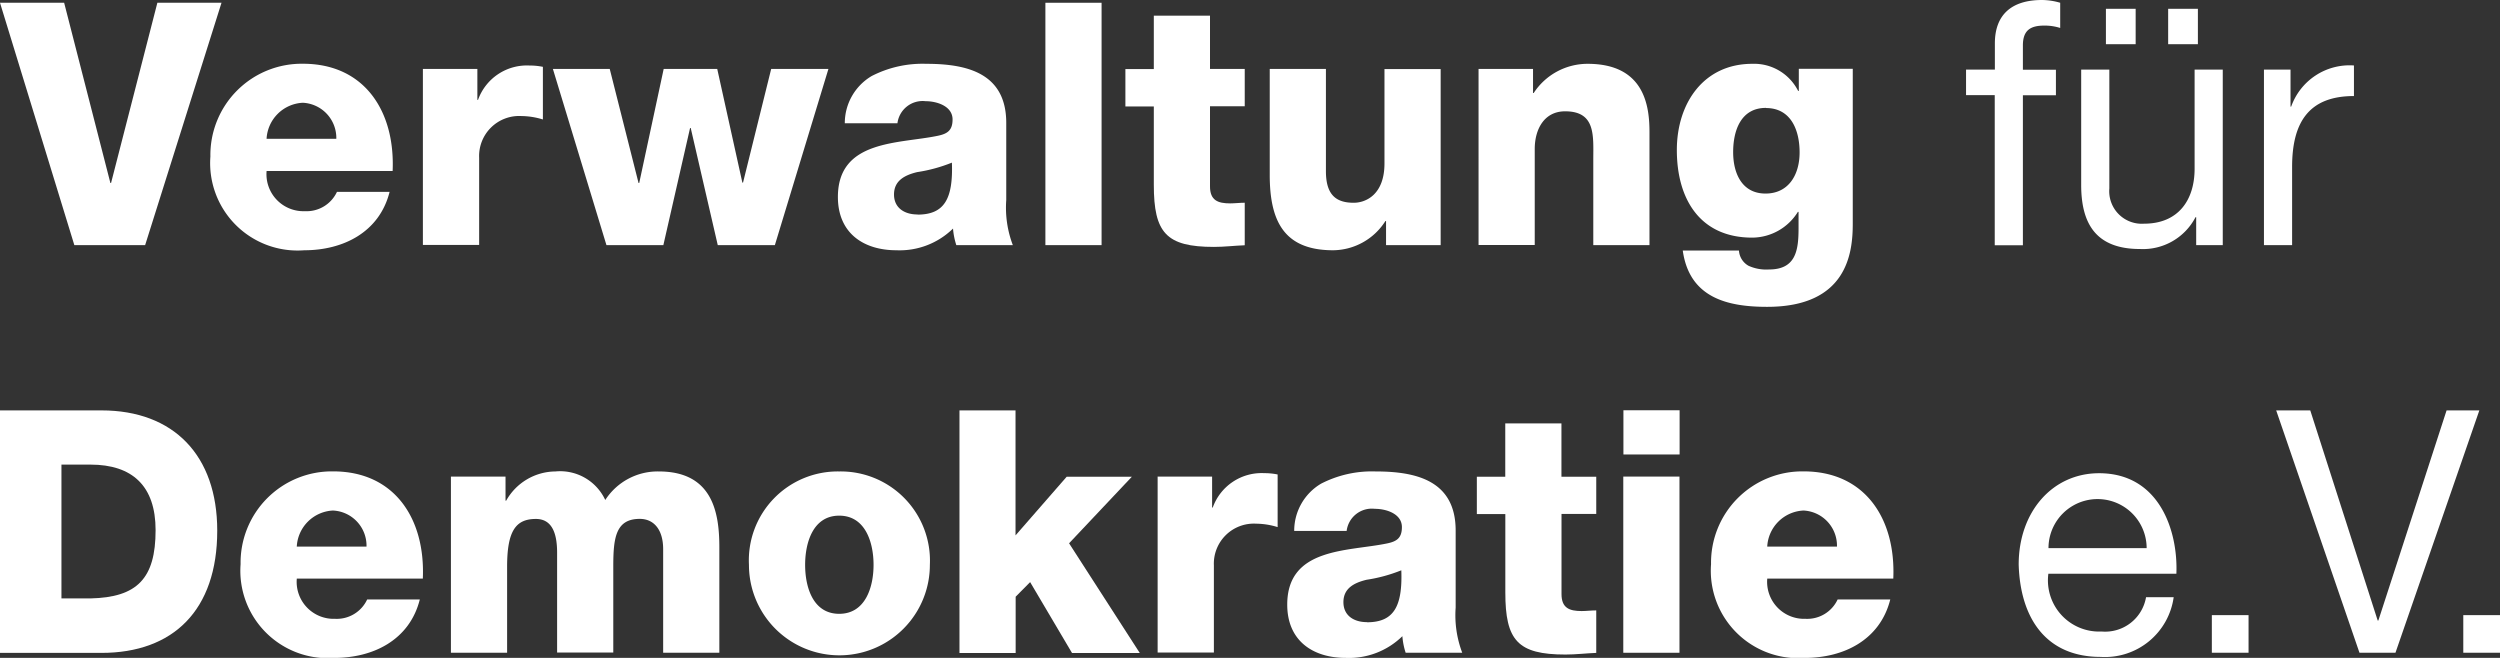 <svg id="Verwaltung_fuer_Demokratie_e_V__Logo" data-name="Verwaltung_fuer_Demokratie_e_V_ Logo" xmlns="http://www.w3.org/2000/svg" width="152" height="40" viewBox="0 0 152 40">
  <rect x="0" y="0" width="152" height="40" fill="#333333" stroke="none"/>
  <path id="Pfad_31608" data-name="Pfad 31608" d="M8.824,14.946H4.52L0,.21H3.9L6.712,11.17h.04L9.568.21h3.9Z" transform="translate(0 -0.042)" fill="#fff"/>
  <path id="Pfad_31609" data-name="Pfad 31609" d="M19.406,11.378a2.25,2.25,0,0,0,2.328,2.432,2.04,2.04,0,0,0,1.952-1.176h3.2c-.624,2.48-2.856,3.552-5.184,3.552a5.314,5.314,0,0,1-5.712-5.7,5.551,5.551,0,0,1,5.632-5.64c3.736,0,5.608,2.888,5.448,6.52H19.406Zm4.24-1.968a2.141,2.141,0,0,0-2.032-2.192A2.316,2.316,0,0,0,19.406,9.41h4.24Z" transform="translate(-3.198 -0.97)" fill="#fff"/>
  <path id="Pfad_31610" data-name="Pfad 31610" d="M32.13,5.188h3.32v1.88h.04A3.155,3.155,0,0,1,38.626,4.98a3.954,3.954,0,0,1,.808.08v3.2a4.533,4.533,0,0,0-1.3-.208,2.435,2.435,0,0,0-2.576,2.536v5.3H32.138V5.188h0Z" transform="translate(-6.426 -0.996)" fill="#fff"/>
  <path id="Pfad_31611" data-name="Pfad 31611" d="M55.5,15.952H52.044L50.4,8.832h-.04l-1.624,7.12H45.276L42.02,5.24h3.456l1.752,6.936h.04L48.756,5.24h3.256l1.528,6.912h.04L55.292,5.24h3.48L55.516,15.952H55.5Z" transform="translate(-8.404 -1.048)" fill="#fff"/>
  <path id="Pfad_31612" data-name="Pfad 31612" d="M64.1,8.466a3.325,3.325,0,0,1,1.632-2.872,6.747,6.747,0,0,1,3.32-.744c2.472,0,4.864.56,4.864,3.592V13.13a6.422,6.422,0,0,0,.4,2.744H70.88a4.33,4.33,0,0,1-.2-1.008,4.637,4.637,0,0,1-3.44,1.32c-1.992,0-3.56-1.032-3.56-3.24,0-3.488,3.7-3.224,6.072-3.72.584-.12.9-.328.9-.992,0-.808-.944-1.112-1.648-1.112A1.544,1.544,0,0,0,67.3,8.466H64.1Zm4.424,5.552c1.624,0,2.168-.952,2.088-3.16a9.383,9.383,0,0,1-2.112.576c-.76.184-1.408.52-1.408,1.36s.664,1.216,1.424,1.216h.008Z" transform="translate(-12.736 -0.97)" fill="#fff"/>
  <path id="Pfad_31613" data-name="Pfad 31613" d="M79.45.21h3.416V14.946H79.45Z" transform="translate(-15.89 -0.042)" fill="#fff"/>
  <path id="Pfad_31614" data-name="Pfad 31614" d="M92.786,6.7H90.674v4.872c0,.848.48,1.032,1.224,1.032.28,0,.584-.04.888-.04V15.15c-.624.024-1.248.1-1.872.1-2.912,0-3.656-.864-3.656-3.776V6.71H85.53V4.438h1.728V1.19h3.416V4.43h2.112Z" transform="translate(-17.106 -0.238)" fill="#fff"/>
  <path id="Pfad_31615" data-name="Pfad 31615" d="M106.892,15.952h-3.32V14.488h-.04a3.808,3.808,0,0,1-3.176,1.776c-2.992,0-3.856-1.776-3.856-4.584V5.24h3.416v6.216c0,1.424.6,1.92,1.688,1.92.744,0,1.872-.5,1.872-2.392V5.248h3.416V15.96h0Z" transform="translate(-19.3 -1.048)" fill="#fff"/>
  <path id="Pfad_31616" data-name="Pfad 31616" d="M112.36,5.162h3.32V6.626h.04A3.914,3.914,0,0,1,119,4.85c3.48,0,3.76,2.6,3.76,4.152v6.872h-3.416V10.69c0-1.464.16-2.952-1.712-2.952-1.288,0-1.848,1.112-1.848,2.288v5.84h-3.416V5.162h-.008Z" transform="translate(-22.472 -0.97)" fill="#fff"/>
  <path id="Pfad_31617" data-name="Pfad 31617" d="M138.136,14.57c0,1.752-.32,5.056-5.208,5.056-2.432,0-4.728-.56-5.128-3.424h3.416a1.146,1.146,0,0,0,.584.928,2.621,2.621,0,0,0,1.248.224c1.632,0,1.792-1.176,1.792-2.5V13.85h-.04a3.286,3.286,0,0,1-2.776,1.568c-3.152,0-4.584-2.312-4.584-5.328,0-2.848,1.632-5.24,4.584-5.24A3,3,0,0,1,134.816,6.5h.04V5.154h3.28V14.57h0Zm-5.28-7.04c-1.512,0-1.992,1.36-1.992,2.688s.56,2.52,1.968,2.52,2.072-1.152,2.072-2.5-.52-2.7-2.048-2.7h0Z" transform="translate(-25.488 -0.97)" fill="#fff"/>
  <path id="Pfad_31618" data-name="Pfad 31618" d="M151.172,5.784H149.42V4.232h1.752V2.64C151.172.9,152.18,0,154.044,0a4.062,4.062,0,0,1,1.1.168V1.7a3.122,3.122,0,0,0-.968-.144c-.824,0-1.3.272-1.3,1.2V4.24h2.008V5.792h-2.008v9.12h-1.712V5.784h.008Z" transform="translate(-29.884 0)" fill="#fff"/>
  <path id="Pfad_31619" data-name="Pfad 31619" d="M166.77,15.038h-1.608v-1.7h-.04a3.6,3.6,0,0,1-3.376,1.936c-2.736,0-3.576-1.608-3.576-3.9V4.366h1.712V11.59a1.979,1.979,0,0,0,2.112,2.144c2.072,0,3.072-1.424,3.072-3.344V4.366h1.712V15.038h0ZM159.674.67h1.808V2.822h-1.808Zm3.784,0h1.808V2.822h-1.808Z" transform="translate(-31.634 -0.134)" fill="#fff"/>
  <path id="Pfad_31620" data-name="Pfad 31620" d="M172.068,5.227h1.608V7.475h.04a3.769,3.769,0,0,1,3.816-2.5V6.835c-2.752,0-3.76,1.608-3.76,4.312V15.9H172.06V5.227h0Z" transform="translate(-34.412 -0.995)" fill="#fff"/>
  <path id="Pfad_31621" data-name="Pfad 31621" d="M0,31.19H6.168c4.4,0,7.04,2.744,7.04,7.312,0,4.832-2.672,7.432-7.04,7.432H0V31.2H0ZM3.736,42.622H5.5c2.832-.064,3.96-1.2,3.96-4.152,0-2.68-1.408-3.984-3.96-3.984H3.736Z" transform="translate(0 -6.238)" fill="#fff"/>
  <path id="Pfad_31622" data-name="Pfad 31622" d="M21.7,42.358a2.25,2.25,0,0,0,2.328,2.432,2.04,2.04,0,0,0,1.952-1.176h3.2c-.624,2.48-2.856,3.552-5.184,3.552a5.314,5.314,0,0,1-5.712-5.7,5.551,5.551,0,0,1,5.632-5.64c3.736,0,5.608,2.888,5.448,6.52H21.7Zm4.24-1.96A2.141,2.141,0,0,0,23.9,38.206,2.316,2.316,0,0,0,21.7,40.4h4.24Z" transform="translate(-3.656 -7.166)" fill="#fff"/>
  <path id="Pfad_31623" data-name="Pfad 31623" d="M34.27,36.142h3.32v1.464h.04a3.466,3.466,0,0,1,2.992-1.776,3.024,3.024,0,0,1,3.032,1.736A3.793,3.793,0,0,1,46.91,35.83c3.32,0,3.68,2.584,3.68,4.624v6.4H47.174v-6.3c0-1.16-.544-1.84-1.424-1.84-1.464,0-1.608,1.16-1.608,2.888v5.24H40.726V40.758c0-1.256-.36-2.04-1.288-2.04-1.224,0-1.752.72-1.752,2.912v5.224H34.27V36.142Z" transform="translate(-6.854 -7.166)" fill="#fff"/>
  <path id="Pfad_31624" data-name="Pfad 31624" d="M62.408,35.83a5.426,5.426,0,0,1,5.512,5.68,5.5,5.5,0,1,1-11,0A5.407,5.407,0,0,1,62.408,35.83Zm0,8.656c1.584,0,2.088-1.608,2.088-2.976s-.5-2.992-2.088-2.992-2.072,1.632-2.072,2.992S60.816,44.486,62.408,44.486Z" transform="translate(-11.384 -7.166)" fill="#fff"/>
  <path id="Pfad_31625" data-name="Pfad 31625" d="M72.91,31.19h3.416v7.6l3.112-3.568H83.4L79.582,39.27l4.3,6.672h-4.12L77.214,41.63l-.88.888v3.424H72.918V31.19Z" transform="translate(-14.582 -6.238)" fill="#fff"/>
  <path id="Pfad_31626" data-name="Pfad 31626" d="M87.97,36.168h3.32v1.88h.04a3.155,3.155,0,0,1,3.136-2.088,3.954,3.954,0,0,1,.808.08v3.2a4.533,4.533,0,0,0-1.3-.208,2.435,2.435,0,0,0-2.576,2.536v5.3H87.978V36.16H87.97Z" transform="translate(-17.594 -7.192)" fill="#fff"/>
  <path id="Pfad_31627" data-name="Pfad 31627" d="M98.254,39.446a3.325,3.325,0,0,1,1.632-2.872,6.747,6.747,0,0,1,3.32-.744c2.472,0,4.864.56,4.864,3.592V44.11a6.422,6.422,0,0,0,.4,2.744h-3.44a4.331,4.331,0,0,1-.2-1.008,4.637,4.637,0,0,1-3.44,1.32c-1.992,0-3.56-1.032-3.56-3.24,0-3.488,3.7-3.224,6.072-3.72.584-.12.9-.328.9-.992,0-.808-.944-1.112-1.648-1.112a1.544,1.544,0,0,0-1.712,1.344H98.254ZM102.678,45c1.624,0,2.168-.952,2.088-3.16a9.383,9.383,0,0,1-2.112.576c-.76.184-1.408.52-1.408,1.36s.664,1.216,1.424,1.216h.008Z" transform="translate(-19.566 -7.166)" fill="#fff"/>
  <path id="Pfad_31628" data-name="Pfad 31628" d="M119.5,37.684h-2.112v4.872c0,.848.48,1.032,1.224,1.032.28,0,.584-.04.888-.04v2.584c-.624.024-1.248.1-1.872.1-2.912,0-3.656-.864-3.656-3.776V37.692H112.24V35.42h1.728V32.18h3.416v3.24H119.5v2.272h0Z" transform="translate(-22.448 -6.436)" fill="#fff"/>
  <path id="Pfad_31629" data-name="Pfad 31629" d="M126.794,33.868h-3.416V31.18h3.416Zm-3.424,1.344h3.416V45.924H123.37Z" transform="translate(-24.674 -6.236)" fill="#fff"/>
  <path id="Pfad_31630" data-name="Pfad 31630" d="M133.456,42.358a2.25,2.25,0,0,0,2.328,2.432,2.04,2.04,0,0,0,1.952-1.176h3.2c-.624,2.48-2.856,3.552-5.184,3.552a5.314,5.314,0,0,1-5.712-5.7,5.551,5.551,0,0,1,5.632-5.64c3.736,0,5.608,2.888,5.448,6.52h-7.664Zm4.24-1.96a2.141,2.141,0,0,0-2.032-2.192,2.316,2.316,0,0,0-2.208,2.192h4.24Z" transform="translate(-26.008 -7.166)" fill="#fff"/>
  <path id="Pfad_31631" data-name="Pfad 31631" d="M162.844,43.5a4.218,4.218,0,0,1-4.44,3.632c-3.32,0-4.888-2.352-4.984-5.616,0-3.2,2.048-5.552,4.888-5.552,3.68,0,4.808,3.528,4.7,6.112h-7.784a3.114,3.114,0,0,0,3.24,3.512,2.521,2.521,0,0,0,2.7-2.088h1.68ZM161.2,40.52a2.984,2.984,0,1,0-5.968,0Z" transform="translate(-30.684 -7.192)" fill="#fff"/>
  <path id="Pfad_31632" data-name="Pfad 31632" d="M168.1,46.75h2.232v2.288H168.1Z" transform="translate(-33.62 -9.35)" fill="#fff"/>
  <path id="Pfad_31633" data-name="Pfad 31633" d="M180.222,45.926h-2.168L172.99,31.19h2.072l4.1,12.776h.04L183.35,31.19h1.992l-5.1,14.736h-.016Z" transform="translate(-34.598 -6.238)" fill="#fff"/>
  <path id="Pfad_31634" data-name="Pfad 31634" d="M187.21,46.75h2.232v2.288H187.21Z" transform="translate(-37.442 -9.35)" fill="#fff"/>
</svg>
